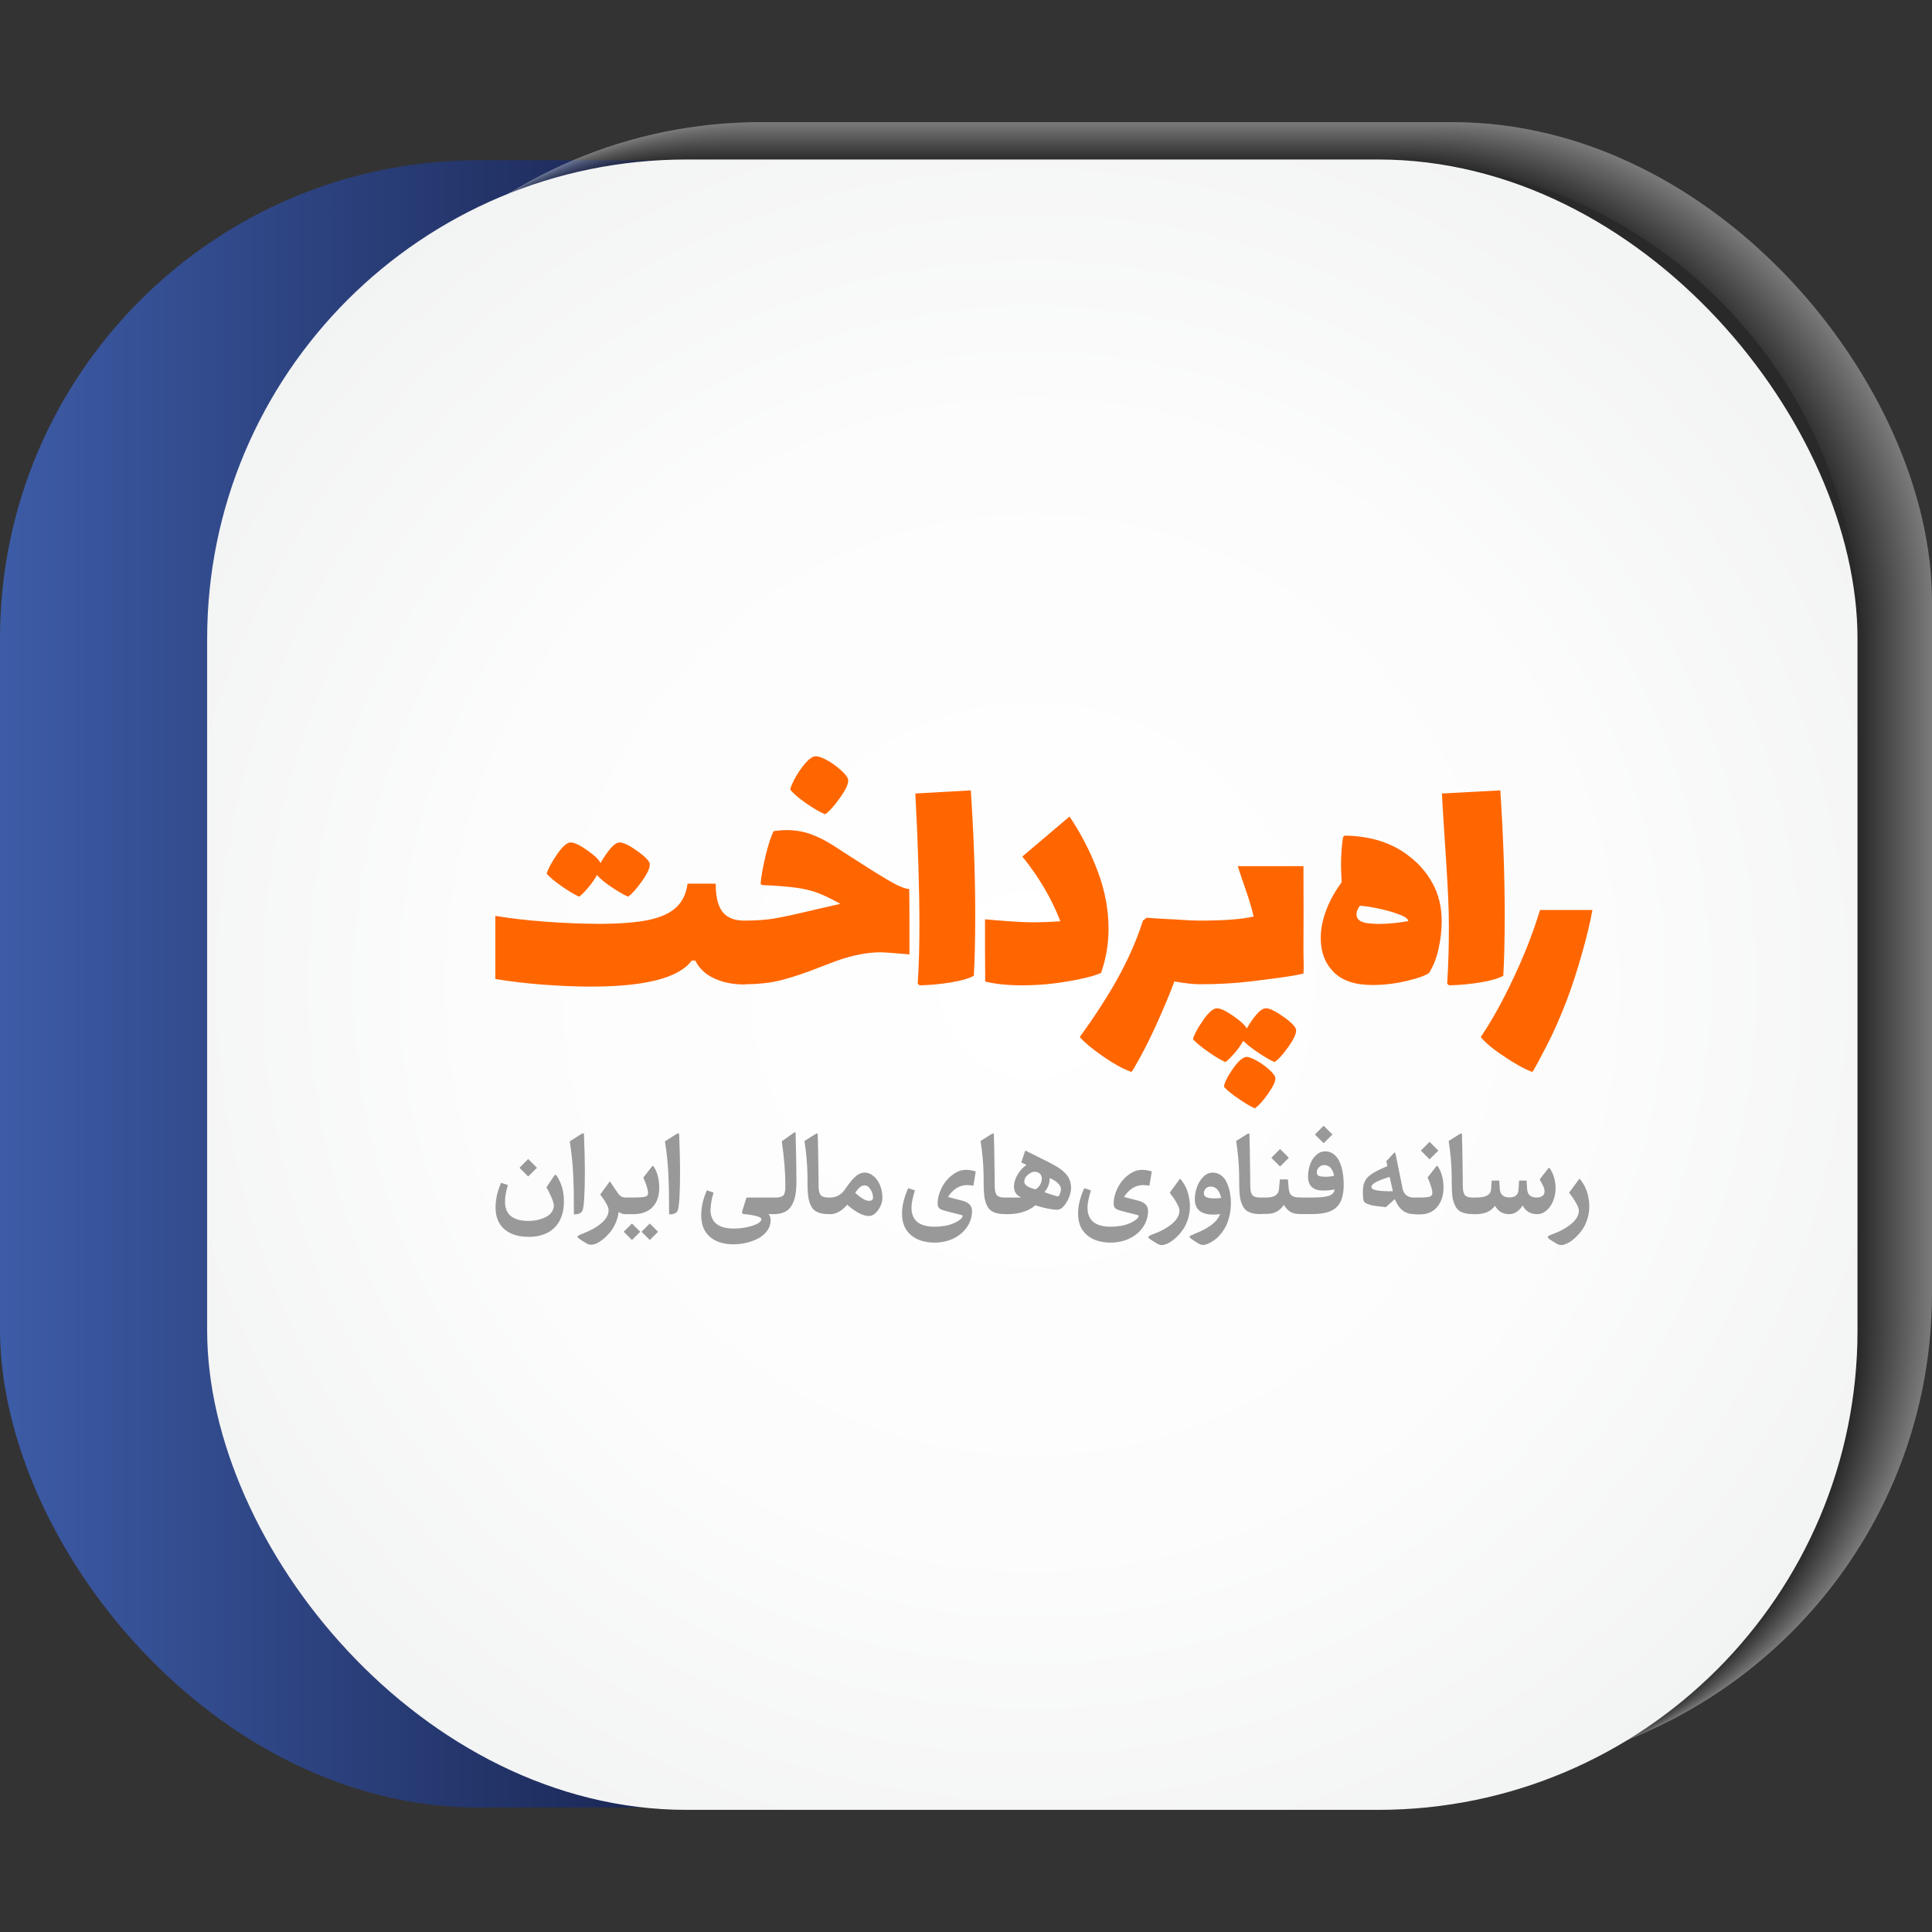 <?xml version="1.0" encoding="UTF-8"?>
<svg xmlns="http://www.w3.org/2000/svg" xmlns:xlink="http://www.w3.org/1999/xlink" viewBox="0 0 180 180">
  <rect x="0" y="0" width="180" height="180" fill="#333333" stroke="none"/>
  <defs>
    <style>
      .cls-1 {
        fill: #6f6f6f;
      }

      .cls-2 {
        fill: #585858;
      }

      .cls-3 {
        fill: #7c7c7c;
      }

      .cls-4 {
        fill: #cacaca;
      }

      .cls-5 {
        fill: #8b8b8b;
      }

      .cls-6 {
        fill: #797979;
      }

      .cls-7 {
        fill: #838383;
      }

      .cls-8 {
        fill: #141414;
      }

      .cls-9 {
        fill: #9a9a9a;
      }

      .cls-10 {
        fill: #fcfcfc;
      }

      .cls-11 {
        fill: #777;
      }

      .cls-12 {
        fill: #727272;
      }

      .cls-13 {
        fill: #b8b8b8;
      }

      .cls-14 {
        fill: #d7d7d7;
      }

      .cls-15 {
        fill: #b1b1b1;
      }

      .cls-16 {
        fill: #f60;
      }

      .cls-17 {
        fill: #a7a7a7;
      }

      .cls-18 {
        fill: #4e4e4e;
      }

      .cls-19 {
        fill: #121212;
      }

      .cls-20 {
        fill: #080808;
      }

      .cls-21 {
        fill: #c2c2c2;
      }

      .cls-22 {
        fill: #494949;
      }

      .cls-23 {
        fill: #3f3f3f;
      }

      .cls-24 {
        fill: #9f9f9f;
      }

      .cls-25 {
        fill: #7e7e7e;
      }

      .cls-26 {
        fill: #626262;
      }

      .cls-27 {
        fill: #2d2d2d;
      }

      .cls-28 {
        fill: #a4a4a4;
      }

      .cls-29 {
        fill: #fff;
      }

      .cls-30 {
        fill: #1e1e1e;
      }

      .cls-31 {
        fill: #f0f0f0;
      }

      .cls-32 {
        fill: #383838;
      }

      .cls-33 {
        fill: #cdcdcd;
      }

      .cls-34 {
        fill: #424242;
      }

      .cls-35 {
        fill: #5b5b5b;
      }

      .cls-36 {
        fill: #606060;
      }

      .cls-37 {
        fill: #e1e1e1;
      }

      .cls-38 {
        fill: #050505;
      }

      .cls-39 {
        fill: #262626;
      }

      .cls-40 {
        fill: #535353;
      }

      .cls-41 {
        fill: #4c4c4c;
      }

      .cls-42 {
        fill: #303030;
      }

      .cls-43 {
        fill: #8d8d8d;
      }

      .cls-44 {
        fill: #1c1c1c;
      }

      .cls-45 {
        fill: url(#radial-gradient);
      }

      .cls-46 {
        fill: #6a6a6a;
      }

      .cls-47 {
        fill: #171717;
      }

      .cls-48 {
        fill: #f2f2f2;
      }

      .cls-49 {
        fill: #bbb;
      }

      .cls-50 {
        fill: #e3e3e3;
      }

      .cls-51 {
        fill: #929292;
      }

      .cls-52 {
        fill: #bdbdbd;
      }

      .cls-53 {
        isolation: isolate;
      }

      .cls-54 {
        fill: #282828;
      }

      .cls-55 {
        fill: #909090;
      }

      .cls-56 {
        fill: #3a3a3a;
      }

      .cls-57 {
        fill: #acacac;
      }

      .cls-58 {
        fill: #656565;
      }

      .cls-59 {
        fill: #212121;
      }

      .cls-60 {
        fill: #686868;
      }

      .cls-61 {
        fill: #444;
      }

      .cls-62 {
        fill: silver;
      }

      .cls-63 {
        fill: #2b2b2b;
      }

      .cls-64 {
        fill: #030303;
      }

      .cls-65 {
        fill: #868686;
      }

      .cls-66 {
        fill: #6d6d6d;
      }

      .cls-67 {
        fill: #0d0d0d;
      }

      .cls-68 {
        fill: #474747;
      }

      .cls-69 {
        fill: #c5c5c5;
      }

      .cls-70 {
        fill: #0f0f0f;
      }

      .cls-71 {
        fill: #999;
      }

      .cls-72 {
        fill: #747474;
      }

      .cls-73 {
        fill: #191919;
      }

      .cls-74 {
        fill: #515151;
      }

      .cls-75 {
        mix-blend-mode: multiply;
        opacity: .35;
      }

      .cls-76 {
        fill: #232323;
      }

      .cls-77 {
        fill: #888;
      }

      .cls-78 {
        fill: #ebebeb;
      }

      .cls-79 {
        fill: #c7c7c7;
      }

      .cls-80 {
        fill: #dedede;
      }

      .cls-81 {
        fill: #cfcfcf;
      }

      .cls-82 {
        fill: #b3b3b3;
      }

      .cls-83 {
        fill: #f5f5f5;
      }

      .cls-84 {
        fill: #353535;
      }

      .cls-85 {
        fill: #a9a9a9;
      }

      .cls-86 {
        fill: #aeaeae;
      }

      .cls-87 {
        fill: #959595;
      }

      .cls-88 {
        fill: #979797;
      }

      .cls-89 {
        fill: #565656;
      }

      .cls-90 {
        fill: #dcdcdc;
      }

      .cls-91 {
        fill: #0a0a0a;
      }

      .cls-92 {
        fill: #b6b6b6;
      }

      .cls-93 {
        fill: #5d5d5d;
      }

      .cls-94 {
        fill: #ededed;
      }

      .cls-95 {
        fill: #d4d4d4;
      }

      .cls-96 {
        fill: #3d3d3d;
      }

      .cls-97 {
        fill: #fafafa;
      }

      .cls-98 {
        fill: #d2d2d2;
      }

      .cls-99 {
        fill: url(#linear-gradient);
      }

      .cls-100 {
        fill: #9d9d9d;
      }

      .cls-101 {
        fill: #d9d9d9;
      }

      .cls-102 {
        fill: #f7f7f7;
      }

      .cls-103 {
        fill: #323232;
      }

      .cls-104 {
        fill: #818181;
      }

      .cls-105 {
        fill: #e8e8e8;
      }

      .cls-106 {
        fill: #e6e6e6;
      }

      .cls-107 {
        fill: #a2a2a2;
      }
    </style>
    <linearGradient id="linear-gradient" x1="0" y1="91.67" x2="153.47" y2="91.67" gradientUnits="userSpaceOnUse">
      <stop offset="0" stop-color="#3d5ca7"/>
      <stop offset=".55" stop-color="#0d1234"/>
    </linearGradient>
    <radialGradient id="radial-gradient" cx="96.18" cy="91.74" fx="96.18" fy="91.74" r="95.64" gradientUnits="userSpaceOnUse">
      <stop offset="0" stop-color="#fff"/>
      <stop offset=".55" stop-color="#fcfcfc"/>
      <stop offset=".95" stop-color="#f2f3f3"/>
      <stop offset="1" stop-color="#f1f2f2"/>
    </radialGradient>
  </defs>
  <g class="cls-53">
    <g id="Layer_1" data-name="Layer 1">
      <g>
        <rect class="cls-99" y="14.93" width="153.47" height="153.47" rx="44.57" ry="44.57"/>
        <g class="cls-75">
          <rect class="cls-29" x="26.24" y="11.38" width="153.76" height="153.76" rx="44.65" ry="44.65"/>
          <rect class="cls-10" x="26.17" y="11.42" width="153.75" height="153.75" rx="44.65" ry="44.65"/>
          <rect class="cls-97" x="26.11" y="11.46" width="153.74" height="153.74" rx="44.65" ry="44.65"/>
          <rect class="cls-102" x="26.05" y="11.5" width="153.73" height="153.73" rx="44.64" ry="44.64"/>
          <rect class="cls-83" x="25.98" y="11.54" width="153.72" height="153.72" rx="44.64" ry="44.64"/>
          <rect class="cls-48" x="25.92" y="11.58" width="153.71" height="153.71" rx="44.64" ry="44.64"/>
          <rect class="cls-31" x="25.85" y="11.62" width="153.7" height="153.7" rx="44.63" ry="44.63"/>
          <rect class="cls-94" x="25.79" y="11.66" width="153.69" height="153.69" rx="44.63" ry="44.63"/>
          <rect class="cls-78" x="25.73" y="11.7" width="153.68" height="153.68" rx="44.63" ry="44.63"/>
          <rect class="cls-105" x="25.66" y="11.74" width="153.67" height="153.67" rx="44.63" ry="44.63"/>
          <rect class="cls-106" x="25.6" y="11.77" width="153.66" height="153.66" rx="44.62" ry="44.62"/>
          <rect class="cls-50" x="25.54" y="11.81" width="153.65" height="153.65" rx="44.62" ry="44.62"/>
          <rect class="cls-37" x="25.47" y="11.85" width="153.64" height="153.64" rx="44.62" ry="44.62"/>
          <rect class="cls-80" x="25.41" y="11.89" width="153.63" height="153.63" rx="44.61" ry="44.61"/>
          <rect class="cls-90" x="25.34" y="11.93" width="153.62" height="153.62" rx="44.61" ry="44.61"/>
          <rect class="cls-101" x="25.28" y="11.97" width="153.61" height="153.61" rx="44.61" ry="44.61"/>
          <rect class="cls-14" x="25.22" y="12.01" width="153.6" height="153.6" rx="44.61" ry="44.61"/>
          <rect class="cls-95" x="25.15" y="12.05" width="153.59" height="153.59" rx="44.6" ry="44.6"/>
          <rect class="cls-98" x="25.09" y="12.09" width="153.58" height="153.58" rx="44.6" ry="44.6"/>
          <rect class="cls-81" x="25.03" y="12.13" width="153.57" height="153.57" rx="44.6" ry="44.6"/>
          <rect class="cls-33" x="24.96" y="12.17" width="153.56" height="153.56" rx="44.59" ry="44.59"/>
          <rect class="cls-4" x="24.9" y="12.21" width="153.55" height="153.55" rx="44.59" ry="44.59"/>
          <rect class="cls-79" x="24.83" y="12.25" width="153.54" height="153.54" rx="44.59" ry="44.59"/>
          <rect class="cls-69" x="24.77" y="12.29" width="153.53" height="153.53" rx="44.59" ry="44.59"/>
          <rect class="cls-21" x="24.71" y="12.33" width="153.52" height="153.52" rx="44.58" ry="44.58"/>
          <rect class="cls-62" x="24.64" y="12.37" width="153.51" height="153.51" rx="44.58" ry="44.58"/>
          <rect class="cls-52" x="24.58" y="12.4" width="153.5" height="153.5" rx="44.58" ry="44.58"/>
          <rect class="cls-49" x="24.52" y="12.44" width="153.49" height="153.49" rx="44.57" ry="44.57"/>
          <rect class="cls-13" x="24.45" y="12.48" width="153.48" height="153.48" rx="44.57" ry="44.57"/>
          <rect class="cls-92" x="24.39" y="12.52" width="153.47" height="153.47" rx="44.57" ry="44.57"/>
          <rect class="cls-82" x="24.33" y="12.56" width="153.46" height="153.46" rx="44.57" ry="44.57"/>
          <rect class="cls-15" x="24.26" y="12.6" width="153.45" height="153.45" rx="44.56" ry="44.56"/>
          <rect class="cls-86" x="24.2" y="12.64" width="153.44" height="153.44" rx="44.56" ry="44.56"/>
          <rect class="cls-57" x="24.13" y="12.68" width="153.43" height="153.43" rx="44.56" ry="44.56"/>
          <rect class="cls-85" x="24.07" y="12.72" width="153.42" height="153.42" rx="44.55" ry="44.55"/>
          <rect class="cls-17" x="24.01" y="12.76" width="153.41" height="153.41" rx="44.55" ry="44.55"/>
          <rect class="cls-28" x="23.94" y="12.8" width="153.4" height="153.4" rx="44.55" ry="44.55"/>
          <rect class="cls-107" x="23.88" y="12.84" width="153.39" height="153.39" rx="44.54" ry="44.54"/>
          <rect class="cls-24" x="23.82" y="12.88" width="153.38" height="153.38" rx="44.54" ry="44.54"/>
          <rect class="cls-100" x="23.75" y="12.92" width="153.37" height="153.37" rx="44.54" ry="44.54"/>
          <rect class="cls-9" x="23.69" y="12.96" width="153.36" height="153.36" rx="44.54" ry="44.54"/>
          <rect class="cls-88" x="23.62" y="13" width="153.35" height="153.35" rx="44.53" ry="44.53"/>
          <rect class="cls-87" x="23.56" y="13.04" width="153.34" height="153.34" rx="44.53" ry="44.53"/>
          <rect class="cls-51" x="23.5" y="13.07" width="153.33" height="153.33" rx="44.53" ry="44.53"/>
          <rect class="cls-55" x="23.43" y="13.11" width="153.33" height="153.33" rx="44.52" ry="44.52"/>
          <rect class="cls-43" x="23.37" y="13.15" width="153.32" height="153.32" rx="44.52" ry="44.52"/>
          <rect class="cls-5" x="23.31" y="13.19" width="153.31" height="153.31" rx="44.52" ry="44.52"/>
          <rect class="cls-77" x="23.24" y="13.23" width="153.3" height="153.3" rx="44.52" ry="44.52"/>
          <rect class="cls-65" x="23.18" y="13.27" width="153.29" height="153.29" rx="44.51" ry="44.51"/>
          <rect class="cls-7" x="23.11" y="13.31" width="153.28" height="153.28" rx="44.51" ry="44.51"/>
          <rect class="cls-104" x="23.05" y="13.35" width="153.27" height="153.27" rx="44.51" ry="44.51"/>
          <rect class="cls-25" x="22.99" y="13.39" width="153.26" height="153.26" rx="44.5" ry="44.5"/>
          <rect class="cls-3" x="22.92" y="13.43" width="153.25" height="153.25" rx="44.5" ry="44.5"/>
          <rect class="cls-6" x="22.86" y="13.47" width="153.24" height="153.24" rx="44.5" ry="44.5"/>
          <rect class="cls-11" x="22.8" y="13.51" width="153.23" height="153.23" rx="44.5" ry="44.5"/>
          <rect class="cls-72" x="22.73" y="13.55" width="153.22" height="153.22" rx="44.49" ry="44.49"/>
          <rect class="cls-12" x="22.67" y="13.59" width="153.21" height="153.21" rx="44.49" ry="44.49"/>
          <rect class="cls-1" x="22.61" y="13.63" width="153.2" height="153.2" rx="44.49" ry="44.49"/>
          <rect class="cls-66" x="22.54" y="13.67" width="153.19" height="153.19" rx="44.48" ry="44.48"/>
          <rect class="cls-46" x="22.48" y="13.7" width="153.18" height="153.18" rx="44.48" ry="44.48"/>
          <rect class="cls-60" x="22.41" y="13.74" width="153.17" height="153.17" rx="44.48" ry="44.48"/>
          <rect class="cls-58" x="22.35" y="13.78" width="153.16" height="153.16" rx="44.48" ry="44.48"/>
          <rect class="cls-26" x="22.29" y="13.82" width="153.15" height="153.15" rx="44.47" ry="44.47"/>
          <rect class="cls-36" x="22.22" y="13.86" width="153.14" height="153.14" rx="44.47" ry="44.47"/>
          <rect class="cls-93" x="22.16" y="13.9" width="153.13" height="153.13" rx="44.47" ry="44.47"/>
          <rect class="cls-35" x="22.1" y="13.94" width="153.12" height="153.12" rx="44.46" ry="44.46"/>
          <rect class="cls-2" x="22.03" y="13.98" width="153.11" height="153.11" rx="44.46" ry="44.46"/>
          <rect class="cls-89" x="21.97" y="14.02" width="153.1" height="153.1" rx="44.46" ry="44.46"/>
          <rect class="cls-40" x="21.9" y="14.06" width="153.09" height="153.09" rx="44.46" ry="44.46"/>
          <rect class="cls-74" x="21.84" y="14.1" width="153.08" height="153.08" rx="44.45" ry="44.45"/>
          <rect class="cls-18" x="21.78" y="14.14" width="153.07" height="153.07" rx="44.45" ry="44.45"/>
          <rect class="cls-41" x="21.71" y="14.18" width="153.06" height="153.06" rx="44.45" ry="44.45"/>
          <rect class="cls-22" x="21.65" y="14.22" width="153.05" height="153.05" rx="44.44" ry="44.44"/>
          <rect class="cls-68" x="21.59" y="14.26" width="153.04" height="153.04" rx="44.44" ry="44.44"/>
          <rect class="cls-61" x="21.52" y="14.3" width="153.03" height="153.03" rx="44.44" ry="44.44"/>
          <rect class="cls-34" x="21.46" y="14.33" width="153.02" height="153.02" rx="44.43" ry="44.43"/>
          <rect class="cls-23" x="21.39" y="14.37" width="153.01" height="153.01" rx="44.43" ry="44.43"/>
          <rect class="cls-96" x="21.33" y="14.41" width="153" height="153" rx="44.43" ry="44.43"/>
          <rect class="cls-56" x="21.27" y="14.45" width="152.99" height="152.99" rx="44.43" ry="44.43"/>
          <rect class="cls-32" x="21.2" y="14.49" width="152.98" height="152.98" rx="44.42" ry="44.42"/>
          <rect class="cls-84" x="21.14" y="14.53" width="152.97" height="152.97" rx="44.42" ry="44.42"/>
          <rect class="cls-103" x="21.08" y="14.57" width="152.96" height="152.96" rx="44.42" ry="44.42"/>
          <rect class="cls-42" x="21.01" y="14.61" width="152.95" height="152.95" rx="44.41" ry="44.41"/>
          <rect class="cls-27" x="20.95" y="14.65" width="152.94" height="152.94" rx="44.41" ry="44.41"/>
          <rect class="cls-63" x="20.89" y="14.69" width="152.93" height="152.93" rx="44.41" ry="44.41"/>
          <rect class="cls-54" x="20.82" y="14.73" width="152.92" height="152.92" rx="44.41" ry="44.41"/>
          <rect class="cls-39" x="20.76" y="14.77" width="152.91" height="152.91" rx="44.4" ry="44.4"/>
          <rect class="cls-76" x="20.69" y="14.81" width="152.9" height="152.9" rx="44.4" ry="44.4"/>
          <rect class="cls-59" x="20.63" y="14.85" width="152.89" height="152.89" rx="44.4" ry="44.4"/>
          <rect class="cls-30" x="20.57" y="14.89" width="152.88" height="152.88" rx="44.39" ry="44.39"/>
          <rect class="cls-44" x="20.5" y="14.93" width="152.87" height="152.87" rx="44.39" ry="44.39"/>
          <rect class="cls-73" x="20.44" y="14.97" width="152.86" height="152.86" rx="44.39" ry="44.39"/>
          <path class="cls-47" d="M64.76,15h64.08c24.5,0,44.39,19.89,44.39,44.39v64.08c0,24.5-19.89,44.39-44.39,44.39h-64.08c-24.5,0-44.39-19.89-44.39-44.39V59.39c0-24.5,19.89-44.39,44.39-44.39Z"/>
          <rect class="cls-8" x="20.31" y="15.04" width="152.84" height="152.84" rx="44.38" ry="44.38"/>
          <rect class="cls-19" x="20.25" y="15.08" width="152.83" height="152.83" rx="44.38" ry="44.38"/>
          <rect class="cls-70" x="20.18" y="15.12" width="152.82" height="152.82" rx="44.38" ry="44.38"/>
          <rect class="cls-67" x="20.12" y="15.16" width="152.81" height="152.81" rx="44.37" ry="44.37"/>
          <rect class="cls-91" x="20.06" y="15.2" width="152.8" height="152.8" rx="44.37" ry="44.37"/>
          <rect class="cls-20" x="19.99" y="15.24" width="152.79" height="152.79" rx="44.37" ry="44.37"/>
          <rect class="cls-38" x="19.93" y="15.28" width="152.78" height="152.78" rx="44.37" ry="44.37"/>
          <rect class="cls-64" x="19.87" y="15.32" width="152.77" height="152.77" rx="44.36" ry="44.36"/>
          <rect x="19.8" y="15.36" width="152.76" height="152.76" rx="44.36" ry="44.36"/>
        </g>
        <rect class="cls-45" x="19.3" y="14.86" width="153.76" height="153.76" rx="44.65" ry="44.65"/>
      </g>
      <g>
        <path class="cls-16" d="M142.77,99.88c.28-.45.73-1.28,1.36-2.51.63-1.22,1.24-2.61,1.84-4.17.96-2.51,2.03-6.31,2.39-8.42h-4.88c-.66,2.16-1.5,4.31-2.52,6.44-.98,2.09-1.98,3.88-3,5.4.45.55,1.18,1.16,2.2,1.82,1,.68,1.87,1.16,2.62,1.44M135.01,91.8c.96-.02,1.93-.11,2.91-.27.98-.16,1.69-.37,2.14-.62.08-1.45.13-3.33.13-5.65,0-3.66-.14-7.53-.41-11.62l-5.44.29c.26,4.85.65,8.99.65,12.42,0,1.83-.05,3.6-.16,5.3l.19.16ZM127.47,86.02c-.72-.08-1.09-.36-1.09-.83,0-.26.11-.52.32-.8.28,0,.79.07,1.55.22.76.15,1.44.34,2.04.56.61.22.91.44.91.65-.98.17-1.9.26-2.78.26-.26,0-.57-.02-.96-.06M131.2,79.7c-1.55-1.19-3.52-1.81-5.91-1.85l-.16.13c-.13.79-.19,1.65-.19,2.59,0,.4.02.95.06,1.63-.62.83-1.1,1.7-1.44,2.6-.34.9-.51,1.77-.51,2.6,0,1.3.4,2.35,1.2,3.16.8.81,2,1.21,3.59,1.21,1.06,0,2.12-.12,3.18-.37,1.05-.24,1.76-.5,2.12-.75.4-.64.7-1.39.89-2.27.19-.87.29-1.71.29-2.52,0-1.34-.28-2.53-.85-3.56-.56-1.03-1.32-1.9-2.28-2.6M116.07,98.48c-.34.06-.75.44-1.23,1.13-.48.69-.75,1.24-.81,1.64.26.3.7.66,1.34,1.1.64.44,1.15.74,1.53.91.34-.21.76-.67,1.25-1.37.49-.7.71-1.19.67-1.47-.04-.21-.24-.48-.61-.8-.36-.32-.76-.6-1.18-.83-.43-.23-.75-.34-.96-.32M120.76,95.95c-.06-.3-.46-.71-1.2-1.23-.73-.52-1.27-.78-1.61-.78-.26,0-.55.19-.88.57-.33.38-.63.82-.91,1.31-.17-.32-.6-.71-1.28-1.18-.68-.47-1.18-.7-1.5-.7-.34,0-.77.37-1.28,1.1-.51.73-.83,1.32-.96,1.77.28.32.75.71,1.42,1.18.67.47,1.21.79,1.61.96.21-.15.49-.42.83-.81.34-.39.62-.78.83-1.17.34.34.82.72,1.44,1.13.62.41,1.11.7,1.47.85.36-.23.8-.71,1.31-1.44.51-.72.74-1.25.7-1.56M120.88,80.7h-5.56c.04.15.61,1.85.86,2.55.24.7.45,1.42.62,2.14-1.09.26-2.77.38-5.04.38-.34,0-.57.24-.69.73-.12.49-.18,1.23-.18,2.23s.06,1.77.19,2.25c.13.48.35.72.67.72,1.74,0,3.35-.09,4.82-.27,1.47-.18,3.98-.48,4.87-.73.05-.74,0-1.22,0-2.29s.01-2.34.01-3.47c0-1.49-.01-2.92-.01-4.24h-.57ZM111.76,85.77c-.49,0-1.21-.03-2.15-.1-.95-.05-1.88-.09-2.76-.17l-.36.26c-.68,2.11-1.48,3.82-2.54,5.72-.96,1.68-2.08,3.39-3.35,5.14.45.51,1.12,1.07,2.01,1.69,1.09.77,2.02,1.29,2.81,1.56.11-.13.39-.61.85-1.45.46-.84.93-1.79,1.42-2.86.74-1.64,1.32-3.01,1.72-4.12,1,.17,1.79.26,2.36.26.32,0,.54-.24.67-.72.13-.48.19-1.23.19-2.25s-.06-1.75-.18-2.23c-.12-.49-.35-.73-.69-.73M99.66,76.06l-4.41,3.74c1.55,1.92,2.73,3.93,3.54,6.03-.83.06-1.7.1-2.62.1-1.04,0-3.23-.17-4.4-.28,0,2.06,0,3.92.02,5.8.94.23,2.08.35,3.42.35,1.43,0,2.86-.12,4.29-.37,1.44-.24,2.46-.51,3.08-.78.47-1.34.7-2.71.7-4.12,0-1.79-.34-3.58-1.01-5.36-.67-1.79-1.55-3.49-2.63-5.11M85.68,91.8c.96-.02,1.93-.11,2.91-.27.98-.16,1.69-.37,2.14-.62.08-1.45.13-3.33.13-5.65,0-3.66-.14-7.53-.41-11.62l-5.17.29c.26,4.85.38,8.99.38,12.42,0,1.83-.05,3.6-.16,5.3l.19.16ZM76.87,75.87c.38-.26.86-.78,1.42-1.58.56-.8.8-1.36.72-1.68-.04-.21-.27-.51-.69-.88-.41-.37-.86-.69-1.34-.94-.48-.26-.84-.36-1.07-.32-.26.04-.55.26-.89.65-.34.39-.64.83-.91,1.31-.27.48-.43.86-.49,1.13.28.36.78.79,1.5,1.29.72.5,1.31.84,1.76,1.01M77.6,78.75c-.7-.45-1.39-.79-2.08-1.04-.68-.24-1.42-.37-2.2-.37-.38,0-.8.03-1.25.1-.23.47-.47,1.2-.72,2.19-.24.99-.41,1.89-.49,2.7l.13.13.7.03c1.09.06,1.97.14,2.65.24.68.1,1.32.26,1.92.49.55.21,1.23.54,2.04.99l-1.98.45-.8.19c-1.34.32-2.42.55-3.24.7-.82.15-1.8.22-2.95.22-.34,0-.57.24-.69.73-.12.49-.18,1.23-.18,2.23s.06,1.77.19,2.25c.13.48.35.72.67.72,1.34,0,2.52-.13,3.54-.4,1.02-.27,2.18-.65,3.48-1.17.49-.19,1.02-.39,1.6-.61,1.51-.53,2.89-.8,4.15-.8.26,0,2.08.15,2.64.2v-3.01c0-.93,0-1.85-.02-3.09-.38,0-1.03-.27-1.95-.81-.92-.54-2.27-1.39-4.05-2.54l-1.12-.73ZM60.55,80.5c-.06-.3-.46-.71-1.2-1.23-.73-.52-1.27-.78-1.61-.78-.26,0-.54.19-.86.56-.32.37-.63.83-.93,1.36-.15-.32-.56-.72-1.25-1.2-.68-.48-1.19-.72-1.53-.72s-.77.37-1.28,1.12c-.51.75-.83,1.34-.96,1.79.28.32.74.71,1.4,1.17.66.46,1.2.78,1.63.97.21-.15.49-.43.83-.83.34-.4.62-.8.83-1.18.3.34.76.72,1.37,1.13.62.41,1.13.71,1.53.88.36-.26.8-.74,1.31-1.47.51-.72.74-1.24.7-1.56M69.33,85.77c-.92,0-1.59-.27-2.01-.81-.43-.54-.64-1.42-.64-2.63h-2.62c-.13.94-.48,1.68-1.07,2.22-.59.54-1.45.93-2.6,1.17-1.15.23-2.66.35-4.53.35-3.02,0-6.99-.27-9.71-.74,0,2.16,0,4.03,0,5.88,1.38.23,2.88.41,4.49.53,1.61.12,3.07.18,4.39.18,5.09,0,8.23-.81,9.42-2.43h.32c.36.72.95,1.28,1.76,1.66.81.38,1.74.57,2.81.57.32,0,.54-.24.67-.72.13-.48.19-1.23.19-2.25s-.06-1.75-.18-2.23c-.12-.49-.35-.73-.69-.73"/>
        <path class="cls-71" d="M49.22,115.23c-.94,0-1.69-.24-2.23-.71-.54-.47-.82-1.14-.82-2,0-.77.17-1.54.52-2.32l.63.21c-.18.59-.27,1.11-.27,1.55,0,1.19.73,1.79,2.2,1.79.28,0,.56-.03.83-.09.27-.06.52-.15.75-.26.23-.11.42-.27.56-.46.14-.19.21-.4.21-.63,0-.15-.07-.39-.21-.73-.14-.33-.3-.66-.48-.96l.74-1.1c.07-.11.15-.08.25.07.43.68.64,1.45.64,2.33,0,1.05-.29,1.87-.87,2.45-.58.58-1.4.87-2.45.87ZM49.21,107.98l.82.82-.82.81-.81-.81.81-.82ZM53.08,106.34l.99-.63c.13-.09.22-.13.27-.12.05.01.07.08.07.21.05,1.32.08,2.4.08,3.24,0,2.19-.08,3.44-.23,3.76-.06.13-.16.21-.28.26-.12.05-.29.08-.51.08,0-1.54-.02-2.79-.07-3.78-.05-.98-.15-1.99-.32-3.03ZM58.27,113.12c-.24,0-.45-.07-.63-.21-.05.37-.14.72-.29,1.05-.15.34-.32.62-.52.86-.2.24-.4.44-.62.62-.22.18-.43.31-.62.4-.2.09-.37.13-.51.13-.17,0-.34-.06-.53-.18l-.43-.27c-.15-.1-.25-.17-.29-.23-.04-.05-.03-.1.03-.15.06-.05.17-.1.35-.17.76-.29,1.36-.62,1.81-1,.45-.38.68-.79.68-1.23,0-.29-.26-.77-.78-1.45l.9-1.23c.32.49.59.89.82,1.2.15.2.37.31.65.31h.14c.09,0,.13.21.13.62v.28c0,.44-.04.65-.13.65h-.17ZM58.88,113.99l.77.77-.77.77-.77-.77.77-.77ZM60.96,108.77c.31.53.46,1.16.46,1.87,0,.79-.21,1.4-.63,1.83-.42.43-1.01.65-1.77.65h-.58c-.19,0-.29-.25-.29-.76v-.17c0-.41.1-.62.29-.62h.6c.48,0,.82-.02,1.03-.07.21-.05.31-.16.31-.34,0-.28-.15-.77-.44-1.45l.72-.93c.05-.06.08-.1.1-.12.02-.02.04-.03.06-.03.02,0,.04,0,.06.03.02.02.04.07.08.13h0ZM60.54,113.99l.77.77-.77.77-.77-.77.77-.77ZM61.95,106.34l.99-.63c.13-.09.22-.13.27-.12.05.01.07.08.07.21.05,1.32.08,2.4.08,3.24,0,2.19-.08,3.44-.23,3.76-.06.13-.16.21-.28.26-.12.05-.29.08-.51.08,0-1.54-.02-2.79-.07-3.78-.05-.98-.15-1.99-.32-3.03ZM66.19,112.67c0,1.19.72,1.79,2.17,1.79.43,0,.85-.04,1.25-.13.4-.09.73-.2.97-.33.24-.14.36-.27.36-.4,0-.22-.55-.38-1.64-.49-.15-.01-.2-.1-.15-.27l.4-1.27h2.45c.09,0,.13.17.13.51v.38c0,.44-.04.65-.13.65h-.4c.13.14.2.34.2.57,0,.35-.1.67-.31.97-.21.29-.48.53-.81.71-.33.18-.7.32-1.11.42-.4.1-.82.15-1.23.15-.94,0-1.68-.24-2.21-.71-.54-.47-.8-1.14-.8-2,0-.77.18-1.54.53-2.32l.62.21c-.18.59-.27,1.11-.27,1.55h0ZM71.65,112.19c0-.41.1-.62.29-.62h.12c.18,0,.32,0,.43-.01.11,0,.21-.03.3-.07.09-.04.16-.08.2-.12.05-.05.08-.12.11-.22.03-.1.05-.2.06-.32,0-.11.01-.26.01-.45,0-1.12-.11-2.47-.33-4.05l.94-.67s.04-.03.08-.06c.04-.03.06-.05.07-.05.01,0,.03-.02.06-.04.03-.02.04-.02.04-.02,0,0,.01,0,.03,0,.02,0,.03,0,.03.02,0,.01,0,.03.02.04.01.01.02.04.02.07s0,.06,0,.09c0,.03,0,.07,0,.12,0,.33.02.78.03,1.36.01.58.03,1.11.03,1.59,0,.48.01.93.01,1.37,0,.49-.04.91-.11,1.27-.07.35-.19.66-.35.92-.16.26-.38.46-.66.59-.28.13-.62.19-1.03.19h-.14c-.19,0-.29-.25-.29-.76v-.17h0ZM76.19,105.89c.02.46.05,1.75.07,3.87,0,.62.01.96.02,1.03.03.33.13.55.29.65.13.08.32.13.58.13h.14c.09,0,.13.17.13.51v.38c0,.44-.04.65-.13.65h-.17c-.26,0-.49-.03-.69-.08-.2-.06-.36-.13-.5-.23-.13-.1-.25-.22-.33-.38-.09-.16-.16-.32-.21-.5-.05-.17-.09-.38-.11-.62-.02-.24-.04-.48-.04-.71,0-.23,0-.5-.01-.8v-.25c-.01-1.05-.11-2.13-.28-3.24l.94-.59c.14-.09.23-.12.26-.11.03.02.04.11.05.29h0ZM77.25,113.12c-.19,0-.29-.25-.29-.76v-.17c0-.41.1-.62.29-.62h.14c.23,0,.46-.06.7-.18.24-.12.43-.3.6-.53.12-.17.21-.3.27-.38.06-.09.14-.2.25-.33.1-.14.19-.24.26-.31.07-.07.15-.15.25-.24.1-.09.19-.15.27-.2.08-.04.17-.08.27-.11.1-.03.2-.04.3-.04.32,0,.6.12.86.35.26.23.46.53.59.88.14.35.2.72.2,1.1,0,.4-.13.79-.4,1.16-.27.37-.55.55-.85.55-.57,0-1.24-.35-2.03-1.05-.23.28-.49.5-.76.65-.28.15-.54.23-.79.23h-.12ZM79.68,111.14c.55.5.97.74,1.28.74.26,0,.38-.11.38-.32,0-.25-.08-.5-.24-.75-.16-.25-.34-.37-.53-.37-.09,0-.19.02-.28.06-.09.04-.17.1-.26.19-.08.08-.14.15-.19.22-.05.06-.1.14-.17.23h0ZM90.71,110.46c-.35-.03-.54-.05-.59-.05-.72,0-1.32.37-1.8,1.11l1.35.35c.59.15.89.47.89.95,0,.56-.16,1.06-.47,1.51-.31.45-.73.8-1.26,1.06-.53.25-1.11.38-1.74.38-.94,0-1.69-.24-2.23-.71-.55-.47-.82-1.14-.82-2,0-.72.19-1.51.58-2.36l.62.2c-.21.69-.32,1.22-.32,1.6,0,1.19.72,1.79,2.16,1.79.33,0,.64-.03.94-.08.3-.05.54-.12.74-.2.2-.08.37-.17.51-.26.15-.09.25-.18.32-.26.07-.08.1-.15.1-.2,0-.04-.03-.07-.08-.08l-1.48-.38c-.18-.05-.32-.09-.43-.14s-.18-.1-.23-.17c-.05-.06-.08-.12-.09-.17-.01-.05-.02-.13-.02-.23,0-.47.12-.94.36-1.43.24-.48.57-.89.99-1.21.42-.33.85-.49,1.31-.49.28,0,.57.05.89.15l-.22,1.32h0ZM92.6,105.89c.02.46.05,1.75.07,3.87,0,.62.01.96.02,1.03.03.33.13.55.29.65.13.08.32.13.58.13h.14c.09,0,.13.17.13.51v.38c0,.44-.04.65-.13.65h-.17c-.26,0-.49-.03-.69-.08-.2-.06-.36-.13-.5-.23-.13-.1-.25-.22-.33-.38-.09-.16-.16-.32-.21-.5-.05-.17-.09-.38-.11-.62-.02-.24-.04-.48-.04-.71,0-.23,0-.5-.01-.8v-.25c-.01-1.05-.11-2.13-.28-3.24l.94-.59c.14-.09.23-.12.26-.11.03.02.04.11.05.29h0ZM98.57,112.71c-.54,0-1.24-.14-2.11-.41-.32.27-.69.47-1.13.61-.44.14-.9.21-1.4.21h-.28c-.19,0-.29-.25-.29-.76v-.17c0-.41.1-.62.29-.62h1.5c-.45-.19-.68-.53-.68-1.03,0-.35.11-.71.32-1.08.21-.37.49-.68.84-.93l-.48-.23.37-1.11,1.81.9c.24.12.44.22.59.3.15.08.32.18.52.29.19.11.35.22.46.31.12.09.24.21.36.33.12.13.22.25.29.38.07.13.12.27.17.43.04.16.07.33.07.52,0,.28-.06.58-.19.9-.13.32-.29.59-.48.81-.19.22-.37.33-.54.33ZM96.5,110.81c.37-.27.56-.61.56-1.01,0-.19-.06-.35-.19-.46s-.29-.17-.5-.17c-.17,0-.37.09-.6.28-.23.19-.34.4-.34.63,0,.32.35.56,1.06.73h0ZM98.85,110.83c0-.4-.35-.76-1.05-1.08,0,.52-.17.96-.5,1.32.69.25,1.13.38,1.31.4.15-.22.23-.44.23-.64h0Z"/>
        <path class="cls-71" d="M107.11,110.46c-.35-.03-.54-.05-.59-.05-.72,0-1.32.37-1.8,1.11l1.35.35c.59.15.89.47.89.95,0,.56-.16,1.06-.47,1.51-.31.45-.73.8-1.26,1.06-.53.25-1.11.38-1.74.38-.94,0-1.69-.24-2.23-.71-.55-.47-.82-1.14-.82-2,0-.72.19-1.51.58-2.36l.62.2c-.21.69-.32,1.22-.32,1.6,0,1.19.72,1.79,2.16,1.79.33,0,.64-.03.94-.08.3-.05.54-.12.74-.2.2-.08.37-.17.51-.26.15-.09.25-.18.32-.26.07-.08.1-.15.1-.2,0-.04-.03-.07-.08-.08l-1.48-.38c-.18-.05-.32-.09-.43-.14s-.18-.1-.23-.17c-.05-.06-.08-.12-.09-.17-.01-.05-.02-.13-.02-.23,0-.47.12-.94.36-1.43.24-.48.57-.89.99-1.21.42-.33.85-.49,1.31-.49.28,0,.57.05.89.15l-.22,1.32h0ZM109.94,109.82s.06.06.1.1c.04.04.12.15.22.31.11.16.2.33.28.52.08.18.16.43.22.73.07.3.1.61.1.94,0,.42-.07.82-.2,1.22-.13.39-.3.73-.51,1-.2.28-.42.52-.66.73-.24.21-.46.37-.68.47-.22.1-.4.16-.55.16-.17,0-.34-.06-.53-.18l-.43-.27c-.15-.1-.25-.17-.29-.23-.04-.05-.03-.1.03-.15.06-.05.17-.1.35-.17.75-.27,1.35-.6,1.81-.99.46-.39.69-.8.69-1.24,0-.15-.08-.38-.25-.67-.16-.3-.38-.62-.66-.98l.94-1.28ZM111.23,114.98c1.38-.53,2.19-1.15,2.44-1.87-.24.04-.47.06-.7.05-1.1-.02-1.65-.5-1.65-1.44,0-.38.07-.76.2-1.13.13-.37.33-.69.59-.95.26-.26.55-.39.87-.39.29,0,.55.08.78.25.23.16.4.38.53.66.13.27.22.57.29.89.06.32.1.66.1,1.01,0,.41-.04.79-.12,1.15-.08.36-.18.67-.3.93-.12.26-.27.49-.43.71-.16.21-.33.39-.49.53-.17.14-.33.25-.5.35-.17.09-.31.16-.43.2-.12.04-.23.06-.31.06-.15,0-.31-.05-.47-.15l-.5-.32c-.09-.06-.16-.11-.2-.15-.04-.04-.07-.07-.09-.11-.02-.03,0-.06.02-.09.03-.03.08-.06.13-.08.06-.03.14-.06.25-.1h0ZM112.17,111.22c0,.29.32.43.95.43.21,0,.43-.01.66-.04-.17-.71-.5-1.06-.98-1.06-.19,0-.34.06-.46.18-.12.12-.18.28-.18.49ZM116.41,105.89c.02.46.05,1.75.07,3.87,0,.62.01.96.02,1.03.03.33.13.55.29.65.13.08.32.13.58.13h.14c.09,0,.13.17.13.51v.38c0,.44-.04.65-.13.65h-.17c-.26,0-.49-.03-.69-.08-.2-.06-.36-.13-.5-.23-.13-.1-.25-.22-.33-.38-.09-.16-.16-.32-.21-.5-.05-.17-.09-.38-.11-.62-.02-.24-.04-.48-.04-.71,0-.23,0-.5-.01-.8v-.25c-.01-1.05-.11-2.13-.28-3.24l.94-.59c.14-.09.23-.12.26-.11.03.02.04.11.05.29h0ZM117.46,113.12c-.19,0-.29-.25-.29-.76v-.17c0-.41.1-.62.29-.62h.52c.74,0,1.14-.26,1.18-.78l.08-.91h.75l.08.89c.03.27.11.48.26.6.14.13.38.19.7.19h.11c.09,0,.13.17.13.51v.38c0,.44-.04.65-.13.65h-.11c-.34,0-.61-.07-.82-.2s-.41-.35-.6-.64c-.37.56-.9.84-1.6.84h-.55ZM119.26,107.05l.82.82-.82.81-.81-.81.81-.82ZM120.8,112.19c0-.41.1-.62.29-.62h1.23c.7,0,1.21-.06,1.52-.17.31-.12.47-.31.5-.58-.36.07-.71.1-1.04.1-.96,0-1.43-.43-1.43-1.3,0-.39.06-.76.18-1.11.12-.35.31-.65.56-.88.25-.24.54-.36.86-.36.3,0,.57.09.8.27.23.18.41.42.54.72.13.3.23.63.29.99.06.36.09.74.09,1.14,0,.98-.23,1.68-.68,2.1-.46.42-1.19.62-2.21.62h-1.2c-.19,0-.29-.25-.29-.76v-.17h0ZM123.32,104.88l.82.82-.82.81-.81-.81.81-.82ZM123.42,109.64c.38,0,.67-.04.88-.11-.08-.33-.19-.58-.34-.74-.15-.16-.35-.24-.6-.24-.18,0-.33.07-.47.2-.14.13-.21.3-.21.49,0,.15.06.25.18.31.12.05.3.08.55.08ZM132.03,112.47c0,.44-.04.65-.13.65h-.11c-.45,0-.82-.12-1.12-.35-.3-.24-.54-.59-.72-1.05l-.84.75s-.08,0-.15-.02c-.21-.02-.36-.04-.47-.05-.11-.01-.25-.03-.42-.06-.17-.02-.31-.05-.4-.08-.09-.03-.2-.07-.3-.11-.11-.04-.19-.09-.24-.15-.05-.06-.09-.12-.1-.19-.01-.07-.03-.16-.03-.25,0-.09-.01-.18-.02-.26,0-.08,0-.18,0-.28,0-.17,0-.32.03-.46.02-.14.05-.26.1-.38.05-.12.1-.22.16-.31.05-.09.13-.18.24-.27.11-.09.21-.17.3-.24.09-.06.23-.14.4-.23.18-.09.33-.17.47-.23.14-.06.33-.15.58-.26l-.1-.45.57-.62s.03-.03.05-.06c.09-.11.15-.15.18-.13.03.02.06.12.1.32l.62,3.05c.11.56.49.83,1.12.83h.11c.09,0,.13.17.13.51v.38h0ZM129.27,110.99c.11,0,.28,0,.5-.01l-.3-1.33c-.51.15-.92.31-1.23.46-.31.15-.47.32-.47.48,0,.14.15.24.44.3.29.06.65.09,1.06.09ZM131.84,113.12c-.19,0-.29-.25-.29-.76v-.17c0-.41.1-.62.29-.62h.55c.37,0,.63-.03.8-.08.17-.05.26-.17.26-.34,0-.28-.15-.77-.44-1.45l.72-.93c.05-.06.08-.1.1-.12.02-.02.04-.03.06-.03.02,0,.04,0,.06.03.02.02.04.07.08.13.31.53.46,1.16.46,1.87s-.2,1.34-.59,1.8c-.39.46-.92.69-1.58.69h-.47ZM133.19,106.38l.82.82-.82.81-.81-.81.81-.82ZM136.21,105.89c.02.46.05,1.75.07,3.87,0,.62.01.96.02,1.03.03.33.13.55.29.65.13.08.32.13.58.13h.14c.09,0,.13.17.13.51v.38c0,.44-.04.65-.13.65h-.17c-.26,0-.49-.03-.69-.08-.2-.06-.36-.13-.5-.23-.13-.1-.25-.22-.33-.38-.09-.16-.16-.32-.21-.5-.05-.17-.09-.38-.11-.62-.02-.24-.04-.48-.04-.71,0-.23,0-.5-.01-.8v-.25c-.01-1.05-.11-2.13-.28-3.24l.94-.59c.14-.09.23-.12.26-.11.03.02.04.11.05.29h0ZM142.28,110.8c.04.51.33.77.88.77.22,0,.4-.05.53-.14.14-.09.21-.23.21-.42,0-.09-.01-.18-.03-.26-.02-.08-.04-.15-.07-.2-.02-.05-.08-.15-.15-.29-.08-.14-.14-.27-.2-.38l.72-.93c.05-.07.09-.11.11-.13.02-.02.05-.02.08,0,.03.02.06.06.1.13.31.52.47,1.11.47,1.77,0,.38-.07.74-.2,1.1-.13.36-.33.67-.6.92-.27.25-.57.38-.91.38-.63,0-1.08-.27-1.36-.81-.34.54-.76.81-1.26.81-.59,0-1.03-.26-1.31-.78-.39.52-.98.78-1.74.78h-.28c-.19,0-.29-.25-.29-.76v-.17c0-.41.1-.62.29-.62h.27c.89,0,1.35-.25,1.38-.76l.06-.82h.7l.05.78c.04.52.34.79.91.79.53,0,.81-.24.84-.73l.05-.84h.7l.05.81h0ZM147.15,109.82s.06.06.1.1c.04.04.12.15.22.31.11.16.2.33.28.52.08.18.16.43.22.73.07.3.1.61.1.94,0,.42-.07.82-.2,1.22-.13.39-.3.73-.51,1-.2.28-.42.52-.66.73-.24.21-.46.37-.68.47-.22.1-.4.16-.55.16-.17,0-.34-.06-.53-.18l-.43-.27c-.15-.1-.25-.17-.29-.23-.04-.05-.03-.1.03-.15.06-.05.17-.1.35-.17.75-.27,1.35-.6,1.81-.99.46-.39.69-.8.69-1.24,0-.15-.08-.38-.25-.67-.16-.3-.38-.62-.66-.98l.94-1.28Z"/>
      </g>
    </g>
  </g>
</svg>